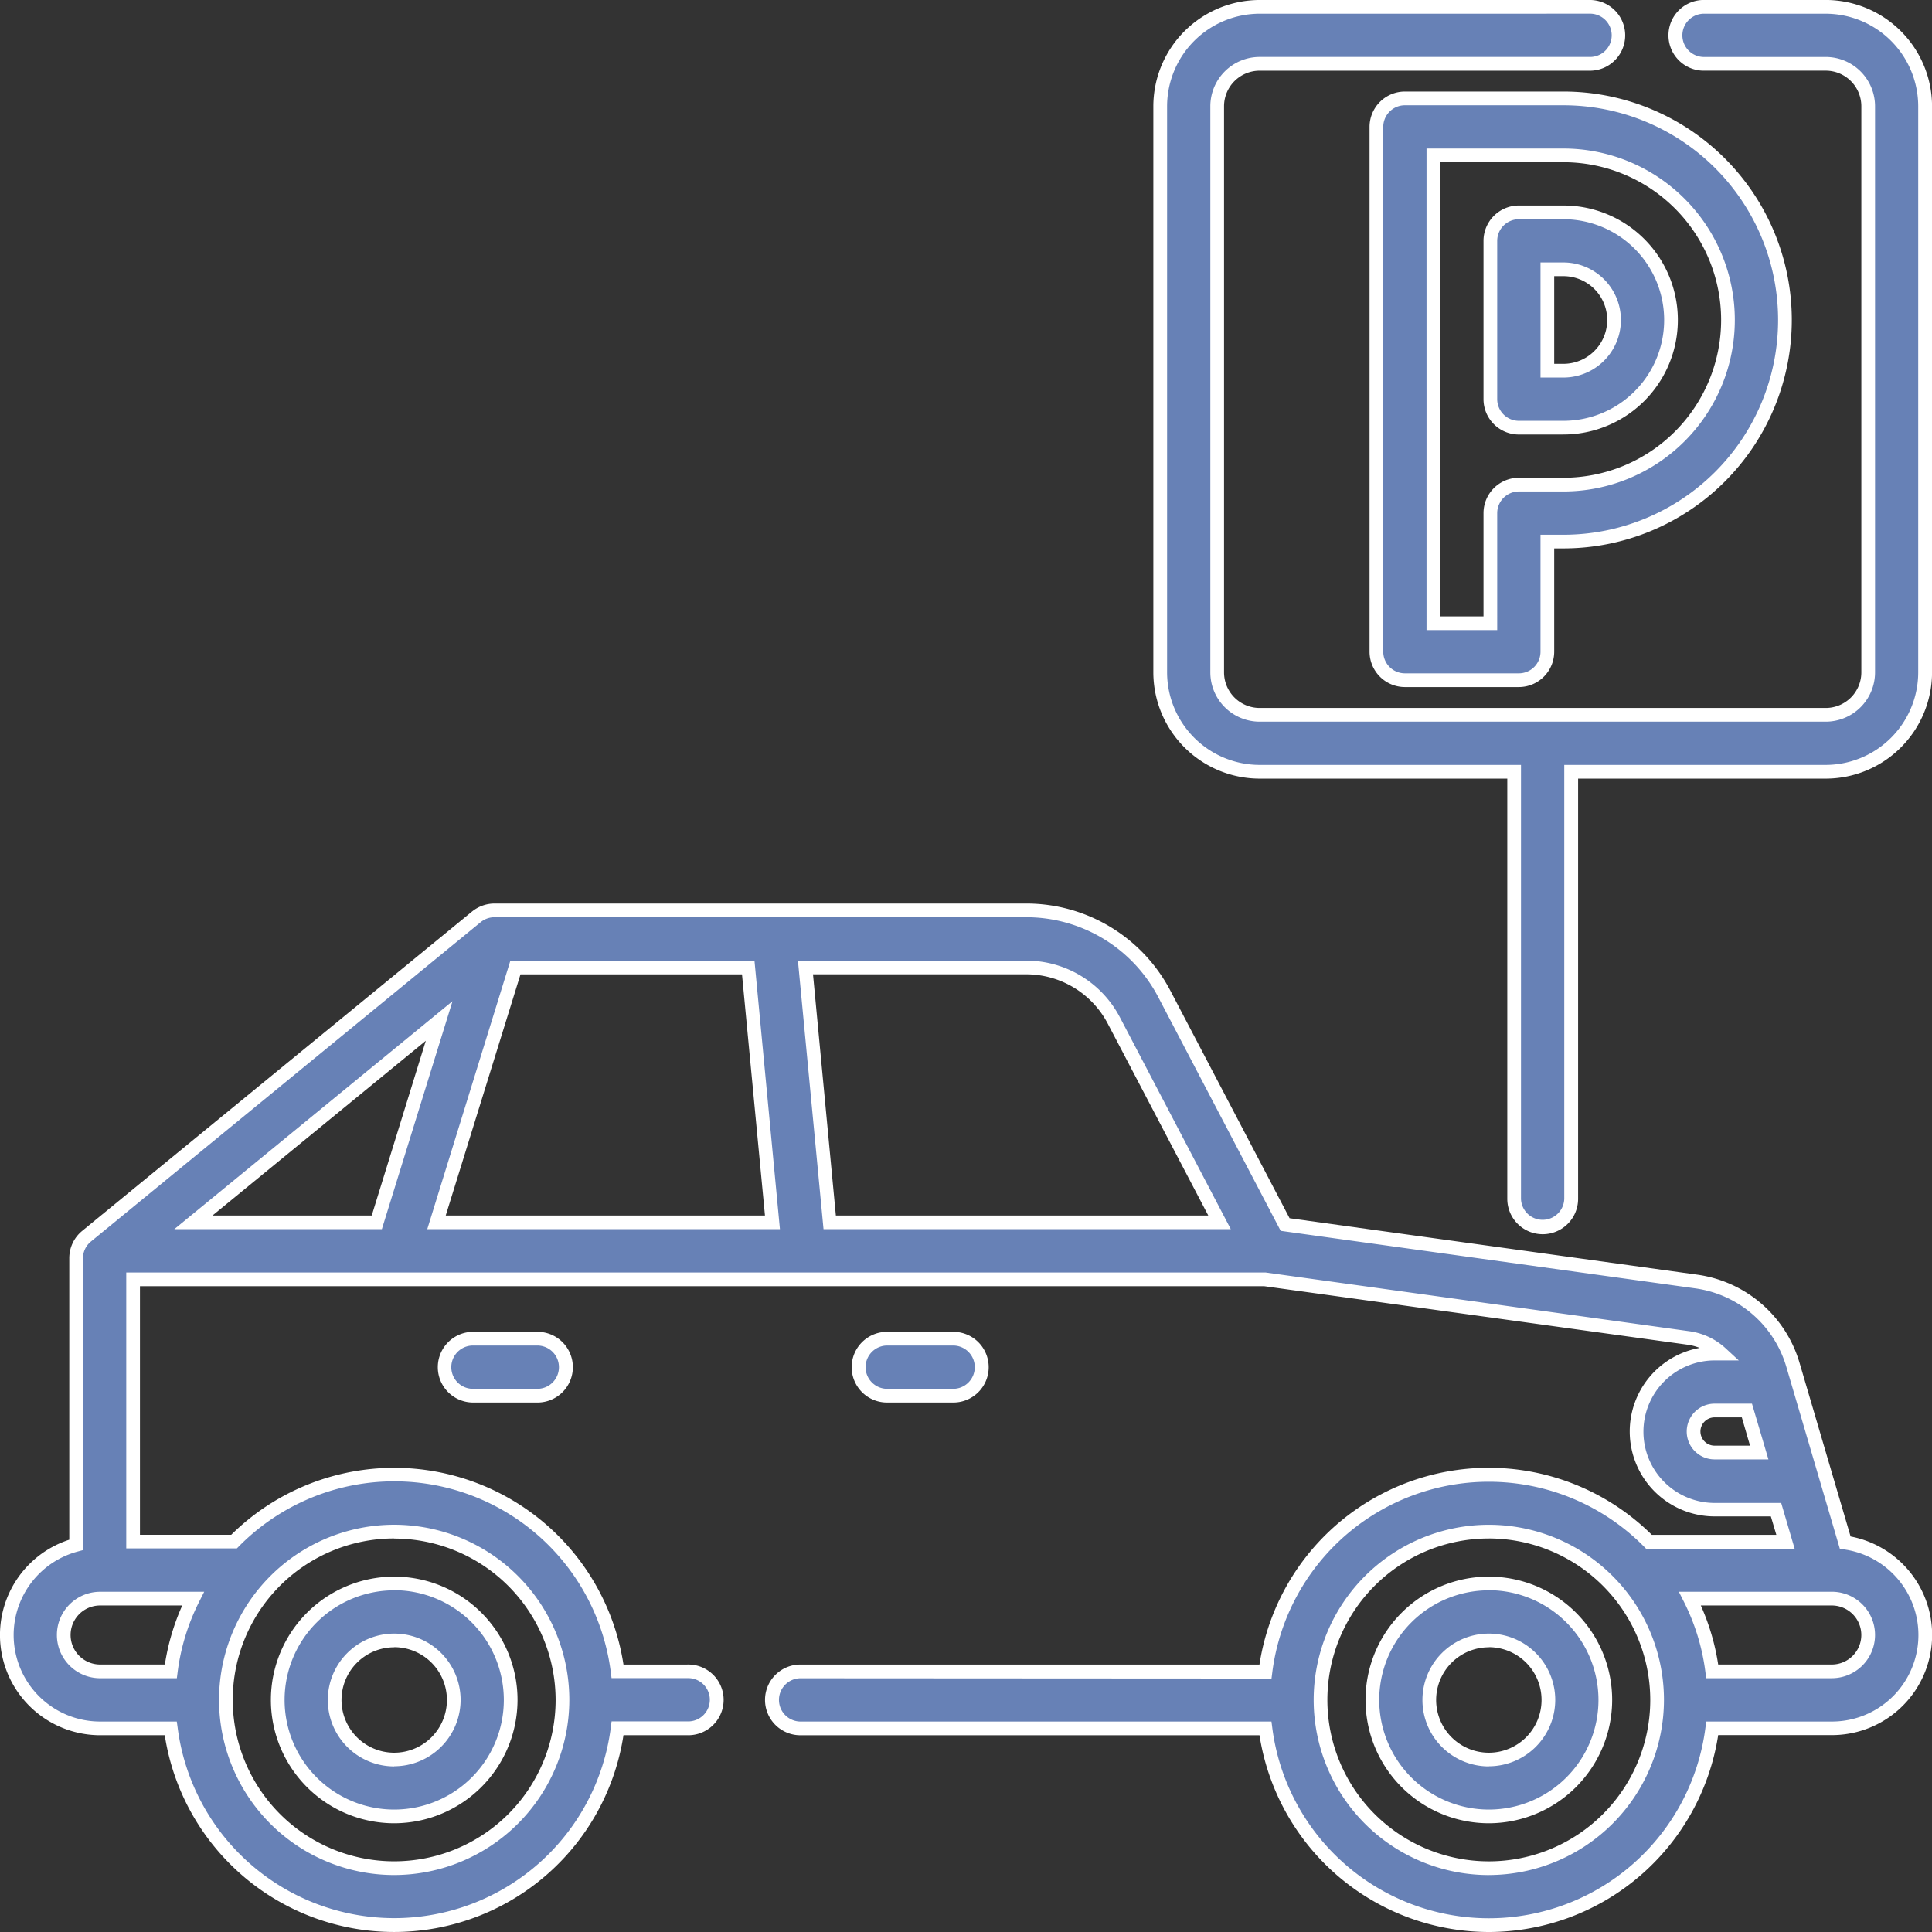 <?xml version="1.0" encoding="UTF-8"?>
<svg xmlns="http://www.w3.org/2000/svg" width="70.5" height="70.5" viewBox="0 0 70.5 70.5">
  <rect x="0" y="0" width="70.5" height="70.5" fill="#333333" stroke="none"/>
  <g id="Parkplatz-icon" transform="translate(0.25 -616.75)">
    <rect id="Rechteck_2344" data-name="Rechteck 2344" width="70" height="70" transform="translate(0 617)" fill="rgba(255,255,255,0)"></rect>
    <g id="Parkplatz-icon-2" data-name="Parkplatz-icon" transform="translate(0.001 617)">
      <path id="Pfad_1486" data-name="Pfad 1486" d="M76.534,429.282a4.252,4.252,0,1,0-4.252-4.252A4.257,4.257,0,0,0,76.534,429.282Zm0-6.425a2.173,2.173,0,1,1-2.173,2.173A2.175,2.175,0,0,1,76.534,422.857Zm0,0" transform="translate(-62.4 -363.25)" fill="#6781b6"></path>
      <path id="Pfad_1486_-_Kontur" data-name="Pfad 1486 - Kontur" d="M76.534,429.532a4.5,4.5,0,1,1,4.5-4.5A4.507,4.507,0,0,1,76.534,429.532Zm0-8.5a4,4,0,1,0,4,4A4.007,4.007,0,0,0,76.534,421.028Zm0,6.425a2.423,2.423,0,1,1,2.423-2.423A2.426,2.426,0,0,1,76.534,427.452Zm0-4.346a1.923,1.923,0,1,0,1.923,1.923A1.925,1.925,0,0,0,76.534,423.107Z" transform="translate(-62.4 -363.25)" fill="#fff"></path>
      <path id="Pfad_1487" data-name="Pfad 1487" d="M368.694,420.777a4.252,4.252,0,1,0,4.252,4.252A4.257,4.257,0,0,0,368.694,420.777Zm0,6.425a2.173,2.173,0,1,1,2.173-2.173A2.175,2.175,0,0,1,368.694,427.2Zm0,0" transform="translate(-314.616 -363.249)" fill="#6781b6"></path>
      <path id="Pfad_1487_-_Kontur" data-name="Pfad 1487 - Kontur" d="M368.694,429.531a4.5,4.5,0,1,1,4.5-4.5A4.507,4.507,0,0,1,368.694,429.531Zm0-8.5a4,4,0,1,0,4,4A4.007,4.007,0,0,0,368.694,421.027Zm0,6.425a2.423,2.423,0,1,1,2.423-2.423A2.426,2.426,0,0,1,368.694,427.452Zm0-4.346a1.923,1.923,0,1,0,1.923,1.923A1.925,1.925,0,0,0,368.694,423.106Z" transform="translate(-314.616 -363.249)" fill="#fff"></path>
      <path id="Pfad_1488" data-name="Pfad 1488" d="M67.081,264.258l-1.909-6.492a4.291,4.291,0,0,0-3.522-3.034l-15.006-2.078-4.4-8.408a5.684,5.684,0,0,0-5.05-3.055h-19.4a1.042,1.042,0,0,0-.658.235L3.245,252.8l-.017.014-.32.263a1.039,1.039,0,0,0-.381.8v10.457a3.406,3.406,0,0,0,.879,6.7H5.982a8.218,8.218,0,0,0,16.3,0h2.547a1.04,1.04,0,1,0,0-2.079H22.286a8.213,8.213,0,0,0-14-4.734H4.606V254.65H45.9l15.468,2.142a2.205,2.205,0,0,1,1.193.567h-.239a2.849,2.849,0,0,0-2.845,2.846,2.847,2.847,0,0,0,2.845,2.845h2.24l.345,1.173H59.922a8.213,8.213,0,0,0-14,4.734H28.991a1.04,1.04,0,1,0,0,2.079H45.926a8.218,8.218,0,0,0,16.3,0h4.364a3.406,3.406,0,0,0,.488-6.777ZM40.4,245.211l3.855,7.36H30.027l-.886-9.3H37.19a3.61,3.61,0,0,1,3.208,1.941Zm-33.59,7.36,8.968-7.346L13.5,252.571Zm11.75-9.3h8.495l.885,9.3H15.679Zm-4.424,20.585A6.141,6.141,0,1,1,7.993,270a6.148,6.148,0,0,1,6.141-6.141Zm-8.152,5.1H3.406a1.327,1.327,0,0,1,0-2.654H6.794a8.146,8.146,0,0,0-.812,2.654Zm56.337-7.986a.769.769,0,0,1-.766-.766.767.767,0,0,1,.766-.766H63.5l.451,1.533Zm-8.241,15.166A6.141,6.141,0,1,1,60.218,270,6.148,6.148,0,0,1,54.078,276.137Zm12.516-7.18H62.229a8.147,8.147,0,0,0-.812-2.654h5.176a1.327,1.327,0,0,1,0,2.654Zm0,0" transform="translate(0 -208.216)" fill="#6781b6"></path>
      <path id="Pfad_1488_-_Kontur" data-name="Pfad 1488 - Kontur" d="M54.078,278.466a8.483,8.483,0,0,1-8.369-7.18H28.991a1.29,1.29,0,1,1,0-2.579H45.708a8.463,8.463,0,0,1,14.317-4.734h4.544l-.2-.673H62.319a3.1,3.1,0,0,1-3.1-3.1,3.1,3.1,0,0,1,2.552-3.048,1.935,1.935,0,0,0-.445-.117L45.879,254.9H4.856v9.072h3.33A8.463,8.463,0,0,1,22.5,268.706h2.329a1.29,1.29,0,1,1,0,2.579H22.5a8.468,8.468,0,0,1-16.739,0H3.406a3.656,3.656,0,0,1-1.129-7.134v-10.27a1.284,1.284,0,0,1,.472-1l.337-.277,13.888-11.375a1.3,1.3,0,0,1,.817-.292h19.4a5.934,5.934,0,0,1,5.271,3.189l4.345,8.294,14.879,2.06a4.541,4.541,0,0,1,3.728,3.211l1.865,6.342a3.656,3.656,0,0,1-.684,7.248H62.447A8.482,8.482,0,0,1,54.078,278.466Zm-25.086-9.259a.79.79,0,1,0,0,1.579H46.146l.028.219a7.968,7.968,0,0,0,15.808,0l.028-.219h4.584a3.156,3.156,0,0,0,.452-6.28l-.159-.023-1.955-6.646a4.041,4.041,0,0,0-3.317-2.857l-15.133-2.1-4.464-8.522a5.435,5.435,0,0,0-4.828-2.921h-19.4a.794.794,0,0,0-.5.179L3.066,253.271a.786.786,0,0,0-.289.61V264.53l-.185.05a3.156,3.156,0,0,0,.814,6.206H6.2L6.23,271a7.968,7.968,0,0,0,15.808,0l.028-.219h2.767a.79.79,0,1,0,0-1.579H22.065l-.028-.219a7.963,7.963,0,0,0-13.57-4.59l-.073.074H4.356V254.4l41.574,0L61.4,256.544a2.446,2.446,0,0,1,1.328.631l.47.434h-.879a2.6,2.6,0,0,0-2.6,2.6,2.6,2.6,0,0,0,2.6,2.6h2.427l.492,1.673h-5.42l-.073-.074a7.963,7.963,0,0,0-13.57,4.59l-.028.219Zm25.086,7.181A6.391,6.391,0,1,1,60.468,270,6.4,6.4,0,0,1,54.078,276.387Zm0-12.282A5.891,5.891,0,1,0,59.968,270,5.9,5.9,0,0,0,54.078,264.105ZM14.134,276.387A6.391,6.391,0,1,1,20.524,270,6.4,6.4,0,0,1,14.134,276.387Zm0-12.282A5.891,5.891,0,1,0,20.024,270a5.9,5.9,0,0,0-5.891-5.891Zm52.459,5.1H62.009l-.028-.219a7.886,7.886,0,0,0-.787-2.573l-.183-.363h5.583a1.577,1.577,0,1,1,0,3.154Zm-4.146-.5h4.146a1.077,1.077,0,1,0,0-2.154h-4.78A8.377,8.377,0,0,1,62.447,268.706Zm-56.245.5h-2.8a1.577,1.577,0,1,1,0-3.154H7.2l-.183.363a7.885,7.885,0,0,0-.787,2.573Zm-2.8-2.654a1.077,1.077,0,1,0,0,2.154H5.765a8.377,8.377,0,0,1,.634-2.154Zm58.913-5.331a1.016,1.016,0,0,1,0-2.033h1.365l.6,2.033Zm0-1.533a.517.517,0,0,0-.516.516.519.519,0,0,0,.516.516h1.294l-.3-1.033Zm-17.653-6.867H29.8l-.934-9.8H37.19a3.859,3.859,0,0,1,3.429,2.075Zm-14.412-.5H43.839l-3.663-6.994a3.361,3.361,0,0,0-2.986-1.807H29.416Zm-2.041.5H15.34l3.033-9.8H27.28Zm-12.195-.5H27.663l-.838-8.8H18.742Zm-2.331.5H6.108L16.261,244.5Zm-6.18-.5h5.811l1.973-6.376Z" transform="translate(0 -208.216)" fill="#fff"></path>
      <path id="Pfad_1489" data-name="Pfad 1489" d="M311.464,27.912h9.288V43.5a1.04,1.04,0,0,0,2.079,0V27.912h9.288a3.632,3.632,0,0,0,3.628-3.628V3.628A3.633,3.633,0,0,0,332.12,0h-4.413a1.04,1.04,0,1,0,0,2.079h4.413a1.551,1.551,0,0,1,1.549,1.549V24.284a1.551,1.551,0,0,1-1.549,1.549H311.464a1.551,1.551,0,0,1-1.549-1.549V3.628a1.551,1.551,0,0,1,1.549-1.549h12.084a1.04,1.04,0,0,0,0-2.079H311.464a3.633,3.633,0,0,0-3.628,3.628V24.284A3.633,3.633,0,0,0,311.464,27.912Zm0,0" transform="translate(-265.749)" fill="#6781b6"></path>
      <path id="Pfad_1489_-_Kontur" data-name="Pfad 1489 - Kontur" d="M321.792,44.787A1.291,1.291,0,0,1,320.5,43.5V28.162h-9.038a3.883,3.883,0,0,1-3.878-3.878V3.628A3.883,3.883,0,0,1,311.464-.25h12.084a1.29,1.29,0,0,1,0,2.579H311.464a1.3,1.3,0,0,0-1.3,1.3V24.284a1.3,1.3,0,0,0,1.3,1.3H332.12a1.3,1.3,0,0,0,1.3-1.3V3.628a1.3,1.3,0,0,0-1.3-1.3h-4.413a1.29,1.29,0,1,1,0-2.579h4.413A3.883,3.883,0,0,1,336,3.628V24.284a3.883,3.883,0,0,1-3.878,3.878h-9.038V43.5A1.291,1.291,0,0,1,321.792,44.787ZM311.464.25a3.382,3.382,0,0,0-3.378,3.378V24.284a3.382,3.382,0,0,0,3.378,3.378H321V43.5a.79.79,0,0,0,1.579,0V27.662h9.538a3.382,3.382,0,0,0,3.378-3.378V3.628A3.382,3.382,0,0,0,332.12.25h-4.413a.79.79,0,1,0,0,1.579h4.413a1.8,1.8,0,0,1,1.8,1.8V24.284a1.8,1.8,0,0,1-1.8,1.8H311.464a1.8,1.8,0,0,1-1.8-1.8V3.628a1.8,1.8,0,0,1,1.8-1.8h12.084a.79.79,0,0,0,0-1.579Z" transform="translate(-265.749)" fill="#fff"></path>
      <path id="Pfad_1490" data-name="Pfad 1490" d="M396.989,54.852a1.04,1.04,0,0,0-1.04,1.04v5.776a1.04,1.04,0,0,0,1.04,1.04h1.624a3.928,3.928,0,0,0,0-7.856Zm3.472,3.928a1.851,1.851,0,0,1-1.848,1.849h-.584v-3.7h.584a1.85,1.85,0,0,1,1.848,1.848Zm0,0" transform="translate(-341.816 -47.352)" fill="#6781b6"></path>
      <path id="Pfad_1490_-_Kontur" data-name="Pfad 1490 - Kontur" d="M398.613,62.958h-1.624a1.291,1.291,0,0,1-1.29-1.29V55.891a1.291,1.291,0,0,1,1.29-1.29h1.624a4.178,4.178,0,0,1,0,8.356Zm0-7.856h-1.624a.791.791,0,0,0-.79.79v5.776a.791.791,0,0,0,.79.79h1.624a3.678,3.678,0,0,0,0-7.356Zm0,5.777h-.834v-4.2h.834a2.1,2.1,0,0,1,0,4.2Zm-.334-.5h.334a1.6,1.6,0,0,0,0-3.2h-.334Z" transform="translate(-341.816 -47.352)" fill="#fff"></path>
      <path id="Pfad_1491" data-name="Pfad 1491" d="M366.575,24.437a1.039,1.039,0,0,0-1.039,1.04V44.629a1.039,1.039,0,0,0,1.039,1.039h4.159a1.04,1.04,0,0,0,1.04-1.039V40.61h.584a8.086,8.086,0,1,0,0-16.172Zm11.79,8.086a6.014,6.014,0,0,1-6.007,6.007h-1.624a1.04,1.04,0,0,0-1.04,1.04v4.018h-2.079V26.517h4.743a6.014,6.014,0,0,1,6.007,6.007Zm0,0" transform="translate(-315.56 -21.097)" fill="#6781b6"></path>
      <path id="Pfad_1491_-_Kontur" data-name="Pfad 1491 - Kontur" d="M370.733,45.918h-4.159a1.291,1.291,0,0,1-1.289-1.289V25.477a1.291,1.291,0,0,1,1.289-1.29h5.783a8.336,8.336,0,1,1,0,16.672h-.334v3.769A1.291,1.291,0,0,1,370.733,45.918Zm-4.159-21.23a.79.79,0,0,0-.789.79V44.629a.79.79,0,0,0,.789.789h4.159a.79.79,0,0,0,.79-.789V40.36h.834a7.836,7.836,0,1,0,0-15.672Zm3.369,19.151h-2.579V26.267h4.993a6.257,6.257,0,1,1,0,12.514h-1.624a.791.791,0,0,0-.79.79Zm-2.079-.5h1.579V39.571a1.291,1.291,0,0,1,1.29-1.29h1.624a5.757,5.757,0,1,0,0-11.514h-4.493Z" transform="translate(-315.56 -21.097)" fill="#fff"></path>
      <path id="Pfad_1492" data-name="Pfad 1492" d="M230.959,357.556a1.04,1.04,0,1,0,0-2.079h-2.348a1.04,1.04,0,1,0,0,2.079Zm0,0" transform="translate(-196.458 -306.877)" fill="#6781b6"></path>
      <path id="Pfad_1492_-_Kontur" data-name="Pfad 1492 - Kontur" d="M230.959,357.806h-2.348a1.29,1.29,0,1,1,0-2.579h2.348a1.29,1.29,0,1,1,0,2.579Zm-2.348-2.079a.79.79,0,1,0,0,1.579h2.348a.79.79,0,1,0,0-1.579Z" transform="translate(-196.458 -306.877)" fill="#fff"></path>
      <path id="Pfad_1493" data-name="Pfad 1493" d="M117.629,355.477a1.04,1.04,0,0,0,0,2.079h2.348a1.04,1.04,0,1,0,0-2.079Zm0,0" transform="translate(-100.65 -306.877)" fill="#6781b6"></path>
      <path id="Pfad_1493_-_Kontur" data-name="Pfad 1493 - Kontur" d="M119.977,357.806h-2.348a1.29,1.29,0,0,1,0-2.579h2.348a1.29,1.29,0,1,1,0,2.579Zm-2.348-2.079a.79.79,0,0,0,0,1.579h2.348a.79.79,0,1,0,0-1.579Z" transform="translate(-100.65 -306.877)" fill="#fff"></path>
    </g>
  </g>
</svg>
